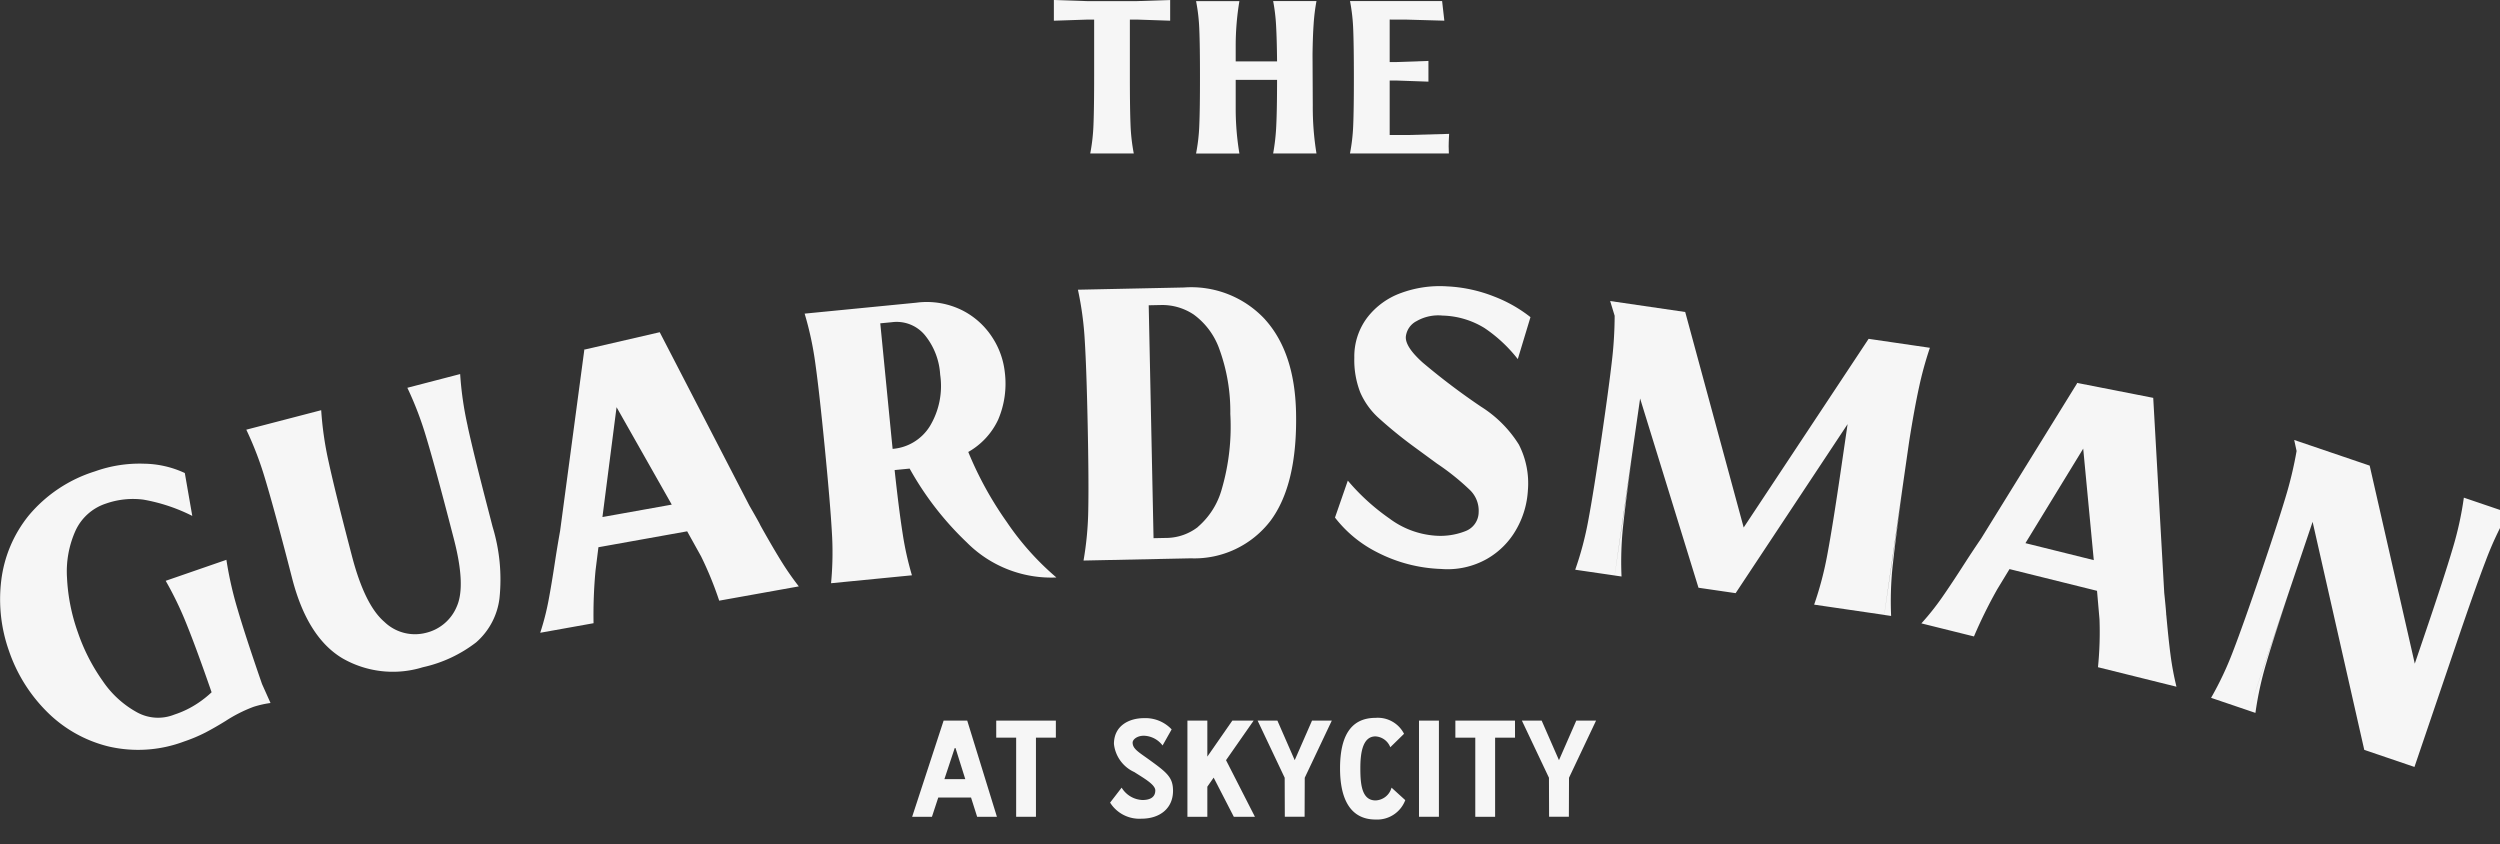 <?xml version="1.0" encoding="UTF-8"?>
<svg xmlns="http://www.w3.org/2000/svg" xmlns:xlink="http://www.w3.org/1999/xlink" width="225" height="76" viewBox="0 0 225 76">
  <rect x="0" y="0" width="225" height="76" fill="#333333" stroke="none"/>
  <defs>
    <clipPath id="clip-path">
      <rect id="Rectangle_544" data-name="Rectangle 544" width="225.74" height="73.757" fill="#f6f6f6"></rect>
    </clipPath>
    <clipPath id="clip-The_Guardsman_White">
      <rect width="225" height="76"></rect>
    </clipPath>
  </defs>
  <g id="The_Guardsman_White" data-name="The Guardsman White" clip-path="url(#clip-The_Guardsman_White)">
    <g id="Group_6775" data-name="Group 6775">
      <g id="Group_6774" data-name="Group 6774" clip-path="url(#clip-path)">
        <path id="Path_193" data-name="Path 193" d="M179.267,0V1.862l-3-.1h-.627V6.819q0,2.9.058,4.36a17.014,17.014,0,0,0,.294,2.635h-3.919a17.079,17.079,0,0,0,.294-2.635q.058-1.46.058-4.36V1.764H171.8l-3,.1V0l2.979.1h4.506Z" transform="translate(-73.952)" fill="#f6f6f6"></path>
        <path id="Path_194" data-name="Path 194" d="M202.078,9.6a25.718,25.718,0,0,0,.333,4.291h-3.9a18.724,18.724,0,0,0,.284-2.577q.068-1.44.069-4.046h-3.723V9.953a24.524,24.524,0,0,0,.333,3.939h-3.9a16.434,16.434,0,0,0,.293-2.586q.059-1.43.059-4.272t-.059-4.272a16.442,16.442,0,0,0-.293-2.586h3.9a24.522,24.522,0,0,0-.333,3.938V5.6h3.723q-.019-2-.088-3.214a16.251,16.251,0,0,0-.265-2.214h3.9a17.7,17.7,0,0,0-.255,2.057q-.079,1.117-.1,2.783Z" transform="translate(-83.928 -0.077)" fill="#f6f6f6"></path>
        <path id="Path_195" data-name="Path 195" d="M225.107,13.185l.019.705h-8.9a16.488,16.488,0,0,0,.294-2.586q.059-1.43.058-4.272t-.058-4.272A16.5,16.5,0,0,0,216.23.174h8.289l.2,1.763-3.547-.1H219.8V5.66h.646l2.842-.1V7.424l-2.861-.1H219.8v4.9h1.764l3.586-.1q-.04.744-.039,1.058" transform="translate(-94.729 -0.076)" fill="#f6f6f6"></path>
        <path id="Path_196" data-name="Path 196" d="M23.547,94.012l.8,1.787a8.939,8.939,0,0,0-1.538.348A12.882,12.882,0,0,0,20.3,97.419q-.974.6-1.783,1.023a13.94,13.94,0,0,1-1.93.815,11.766,11.766,0,0,1-6.868.442A11.8,11.8,0,0,1,4.2,96.561a14.207,14.207,0,0,1-3.4-5.474,13.912,13.912,0,0,1-.684-6.342A11.467,11.467,0,0,1,2.6,78.907a12.681,12.681,0,0,1,5.947-3.955,11.891,11.891,0,0,1,4.442-.689,8.953,8.953,0,0,1,3.644.839l.672,3.859a15.8,15.8,0,0,0-4.4-1.465,7.346,7.346,0,0,0-3.361.352,4.582,4.582,0,0,0-2.758,2.466,8.939,8.939,0,0,0-.756,4.2A16.952,16.952,0,0,0,7,89.419a17.123,17.123,0,0,0,2.236,4.386,8.9,8.9,0,0,0,3.078,2.823,3.924,3.924,0,0,0,3.373.215,8.6,8.6,0,0,0,2.174-1.065,9.537,9.537,0,0,0,1.184-.944l.524,1.514-.524-1.514q-1.333-3.851-2.233-6.082a30.887,30.887,0,0,0-1.9-3.95l5.464-1.89a32.818,32.818,0,0,0,1,4.428q.7,2.394,2.179,6.672l.3.856Z" transform="translate(0 -32.529)" fill="#f6f6f6"></path>
        <path id="Path_197" data-name="Path 197" d="M59.361,64.573q.551,2.538,1.85,7.526l.4,1.55a16.254,16.254,0,0,1,.619,6.461,6.268,6.268,0,0,1-2.1,3.949,12.124,12.124,0,0,1-4.8,2.238,9.1,9.1,0,0,1-7.247-.814q-3.135-1.884-4.5-7.142l-.4-1.551q-1.3-4.988-2.052-7.473a30.306,30.306,0,0,0-1.685-4.4l6.741-1.754a30.107,30.107,0,0,0,.674,4.666q.551,2.537,1.85,7.526l.237.91q1.149,4.416,2.912,5.936a3.965,3.965,0,0,0,3.751,1,4.01,4.01,0,0,0,2.782-2.379q.827-1.87-.269-6.084l-.447-1.719q-1.3-4.988-2.052-7.473a30.307,30.307,0,0,0-1.685-4.4l4.753-1.236a30.11,30.11,0,0,0,.674,4.665" transform="translate(-17.279 -26.245)" fill="#f6f6f6"></path>
        <path id="Path_198" data-name="Path 198" d="M106.333,70.585q1.043,1.865,1.817,3.124a25.856,25.856,0,0,0,1.646,2.376l-7.165,1.285A31.6,31.6,0,0,0,101,73.382l-1.252-2.253-7.987,1.432-.261,2.1a42.772,42.772,0,0,0-.177,4.738l-4.8.86a22.962,22.962,0,0,0,.741-2.875q.282-1.484.605-3.629.212-1.381.443-2.662l2.177-16.277-.04-.029,6.829-1.578,8.071,15.609q.871,1.507.988,1.769m-7.976-1.861-4.968-8.769-1.271,9.887Z" transform="translate(-37.903 -23.31)" fill="#f6f6f6"></path>
        <path id="Path_199" data-name="Path 199" d="M143.5,70.042a27.74,27.74,0,0,1-5.168-6.668l-1.352.133q.377,3.5.71,5.634a28.032,28.032,0,0,0,.848,3.837l-7.279.713a29.151,29.151,0,0,0,.072-4.626q-.144-2.54-.636-7.567t-.845-7.546a29.258,29.258,0,0,0-.969-4.524l10.052-.985a7.163,7.163,0,0,1,4.181.71,6.961,6.961,0,0,1,2.691,2.466,7.112,7.112,0,0,1,1.086,3.043,8.245,8.245,0,0,1-.593,4.31,6.5,6.5,0,0,1-2.69,2.906,31.788,31.788,0,0,0,3.471,6.309,24.743,24.743,0,0,0,4.46,4.987,10.712,10.712,0,0,1-8.041-3.132M136.8,61.6a4.34,4.34,0,0,0,3.352-2.043,7,7,0,0,0,.927-4.641A6.193,6.193,0,0,0,139.7,51.36,3.293,3.293,0,0,0,136.73,50.2l-1.041.1,1.016,10.364Z" transform="translate(-56.464 -21.201)" fill="#f6f6f6"></path>
        <path id="Path_200" data-name="Path 200" d="M189.495,48.928q2.675,2.975,2.786,8.372.135,6.477-2.305,9.75a8.632,8.632,0,0,1-7.176,3.371l-9.645.2a29.234,29.234,0,0,0,.427-4.607q.051-2.544-.053-7.593t-.262-7.589a29.185,29.185,0,0,0-.617-4.586l9.541-.2a9.056,9.056,0,0,1,7.305,2.879M183.438,67.6A6.907,6.907,0,0,0,185.6,64.18a20.114,20.114,0,0,0,.765-6.757,16.353,16.353,0,0,0-.992-5.849,6.547,6.547,0,0,0-2.294-3.088,5.1,5.1,0,0,0-2.944-.862l-1.114.023.435,20.962,1.288-.026a4.7,4.7,0,0,0,2.7-.979" transform="translate(-75.637 -20.172)" fill="#f6f6f6"></path>
        <path id="Path_201" data-name="Path 201" d="M213.826,66.653l1.153-3.322a19.38,19.38,0,0,0,3.743,3.407,7.81,7.81,0,0,0,4.016,1.539,6.16,6.16,0,0,0,2.847-.407,1.838,1.838,0,0,0,1.17-1.682,2.594,2.594,0,0,0-.75-1.976,21.629,21.629,0,0,0-2.994-2.408l-2.048-1.5a39.375,39.375,0,0,1-3.293-2.686,6.736,6.736,0,0,1-1.573-2.229,8,8,0,0,1-.532-3.114,5.811,5.811,0,0,1,1.15-3.6,6.69,6.69,0,0,1,3.048-2.227,10.077,10.077,0,0,1,4.13-.6,13.178,13.178,0,0,1,4.276.924,12.5,12.5,0,0,1,3.25,1.847l-1.142,3.776a13.026,13.026,0,0,0-2.99-2.792,7.551,7.551,0,0,0-3.777-1.125,3.922,3.922,0,0,0-2.345.5,1.785,1.785,0,0,0-.965,1.413q-.048.905,1.5,2.3a60.744,60.744,0,0,0,5.281,3.994,10.733,10.733,0,0,1,3.394,3.406,7.629,7.629,0,0,1,.809,4.141,7.948,7.948,0,0,1-1.02,3.451,7.052,7.052,0,0,1-2.672,2.7,7.2,7.2,0,0,1-4.11.9,13.542,13.542,0,0,1-5.779-1.51,11.073,11.073,0,0,1-3.776-3.113" transform="translate(-93.676 -20.076)" fill="#f6f6f6"></path>
        <path id="Path_202" data-name="Path 202" d="M283.243,55.979q-.425,1.944-.887,4.868l-2.247,15.617-6.306-.922A30.3,30.3,0,0,0,275,70.983q.479-2.553,1.224-7.653l.589-4.032L266.737,74.509l-3.343-.488-5.254-17.03-2.293,15.927L252.3,72.4a29.209,29.209,0,0,0,1.182-4.473q.47-2.5,1.2-7.5.625-4.273.9-6.645a35.933,35.933,0,0,0,.267-4.237l-.405-1.327,6.755.987L267.461,68.6,278.706,51.62l5.514.806a32.046,32.046,0,0,0-.977,3.553M256.628,68.3a30.241,30.241,0,0,0-.16,4.71l-.62-.09,1.8-12.3q-.746,5.1-1.018,7.683m24.262,3.546a30.176,30.176,0,0,0-.161,4.711l-.62-.09,1.8-12.3q-.745,5.1-1.017,7.683" transform="translate(-110.53 -21.125)" fill="#f6f6f6"></path>
        <path id="Path_203" data-name="Path 203" d="M329.8,82.233q.189,2.129.381,3.594a26.018,26.018,0,0,0,.532,2.842l-7.064-1.755a31.612,31.612,0,0,0,.137-4.308l-.223-2.567-7.876-1.956-1.1,1.809a42.933,42.933,0,0,0-2.1,4.253l-4.732-1.176a22.987,22.987,0,0,0,1.851-2.322q.863-1.239,2.035-3.065.757-1.175,1.491-2.249l8.637-13.968-.025-.043,6.878,1.35.99,17.543q.18,1.732.18,2.018m-6.52-4.957-.952-10.034-5.2,8.506Z" transform="translate(-134.831 -26.865)" fill="#f6f6f6"></path>
        <path id="Path_204" data-name="Path 204" d="M378.89,81.287q-.934,2.424-2.592,7.3L372.454,99.9l-4.518-1.536-4.649-20.524-5.738,16.994-3.4-1.154a29.225,29.225,0,0,0,1.974-4.185q.916-2.373,2.542-7.155,1.467-4.32,2.164-6.64a34.819,34.819,0,0,0,1.016-4.234l-.215-.993,6.793,2.308,4.06,17.823,1.009-2.969q1.658-4.879,2.394-7.371a30.181,30.181,0,0,0,1.013-4.6l3.99,1.356a30.15,30.15,0,0,0-2,4.267m-19.735,9.148a30.208,30.208,0,0,0-1.013,4.6l-.593-.2,4-11.772q-1.659,4.881-2.395,7.371" transform="translate(-155.152 -30.875)" fill="#f6f6f6"></path>
        <path id="Path_205" data-name="Path 205" d="M151.4,122.343H148.45l-.569,1.731H146.1l2.831-8.654h2.126l2.671,8.654h-1.78Zm-.519-1.657-.878-2.794h-.074l-.927,2.794Z" transform="translate(-64.006 -50.564)" fill="#f6f6f6"></path>
        <path id="Path_206" data-name="Path 206" d="M164.931,116.952h-1.792v7.122h-1.781v-7.122h-1.793v-1.533h5.366Z" transform="translate(-69.904 -50.564)" fill="#f6f6f6"></path>
        <path id="Path_207" data-name="Path 207" d="M180.844,116.606c-.619,0-1.014.346-1.014.618,0,.581.581.878,1.583,1.607,1.533,1.113,2.053,1.546,2.053,2.733,0,1.583-1.187,2.509-2.844,2.509a3.109,3.109,0,0,1-2.819-1.446l1.039-1.348a2.3,2.3,0,0,0,1.867,1.113c.692,0,1.162-.247,1.162-.865,0-.544-1.125-1.15-1.88-1.645a3.151,3.151,0,0,1-1.842-2.535c0-1.656,1.373-2.323,2.708-2.323a3.235,3.235,0,0,1,2.485,1.013l-.816,1.447a2.194,2.194,0,0,0-1.681-.878" transform="translate(-77.894 -50.391)" fill="#f6f6f6"></path>
        <path id="Path_208" data-name="Path 208" d="M192.55,120.55l-.569.816v2.708h-1.792v-8.655h1.792v3.239l2.25-3.239h1.917l-2.485,3.561,2.6,5.094h-1.9Z" transform="translate(-83.321 -50.564)" fill="#f6f6f6"></path>
        <path id="Path_209" data-name="Path 209" d="M203.211,115.419l1.558,3.561,1.558-3.561h1.78l-2.435,5.143-.013,3.511h-1.781l-.012-3.511-2.436-5.143Z" transform="translate(-88.245 -50.564)" fill="#f6f6f6"></path>
        <path id="Path_210" data-name="Path 210" d="M217.832,124.129c-2.262,0-3.2-1.83-3.2-4.6s.877-4.55,3.2-4.55a2.648,2.648,0,0,1,2.559,1.435l-1.237,1.211a1.517,1.517,0,0,0-1.335-.977c-1.236,0-1.36,1.719-1.36,2.881,0,1.447.135,2.881,1.372,2.881a1.549,1.549,0,0,0,1.435-1.15l1.236,1.125a2.7,2.7,0,0,1-2.67,1.744" transform="translate(-94.028 -50.372)" fill="#f6f6f6"></path>
        <rect id="Rectangle_543" data-name="Rectangle 543" width="1.792" height="8.654" transform="translate(127.71 64.855)" fill="#f6f6f6"></rect>
        <path id="Path_211" data-name="Path 211" d="M238.476,116.952h-1.792v7.122H234.9v-7.122h-1.793v-1.533h5.366Z" transform="translate(-102.124 -50.564)" fill="#f6f6f6"></path>
        <path id="Path_212" data-name="Path 212" d="M245.538,115.419l1.558,3.561,1.558-3.561h1.78L248,120.562l-.013,3.511h-1.78l-.012-3.511-2.436-5.143Z" transform="translate(-106.789 -50.564)" fill="#f6f6f6"></path>
      </g>
    </g>
  </g>
</svg>
